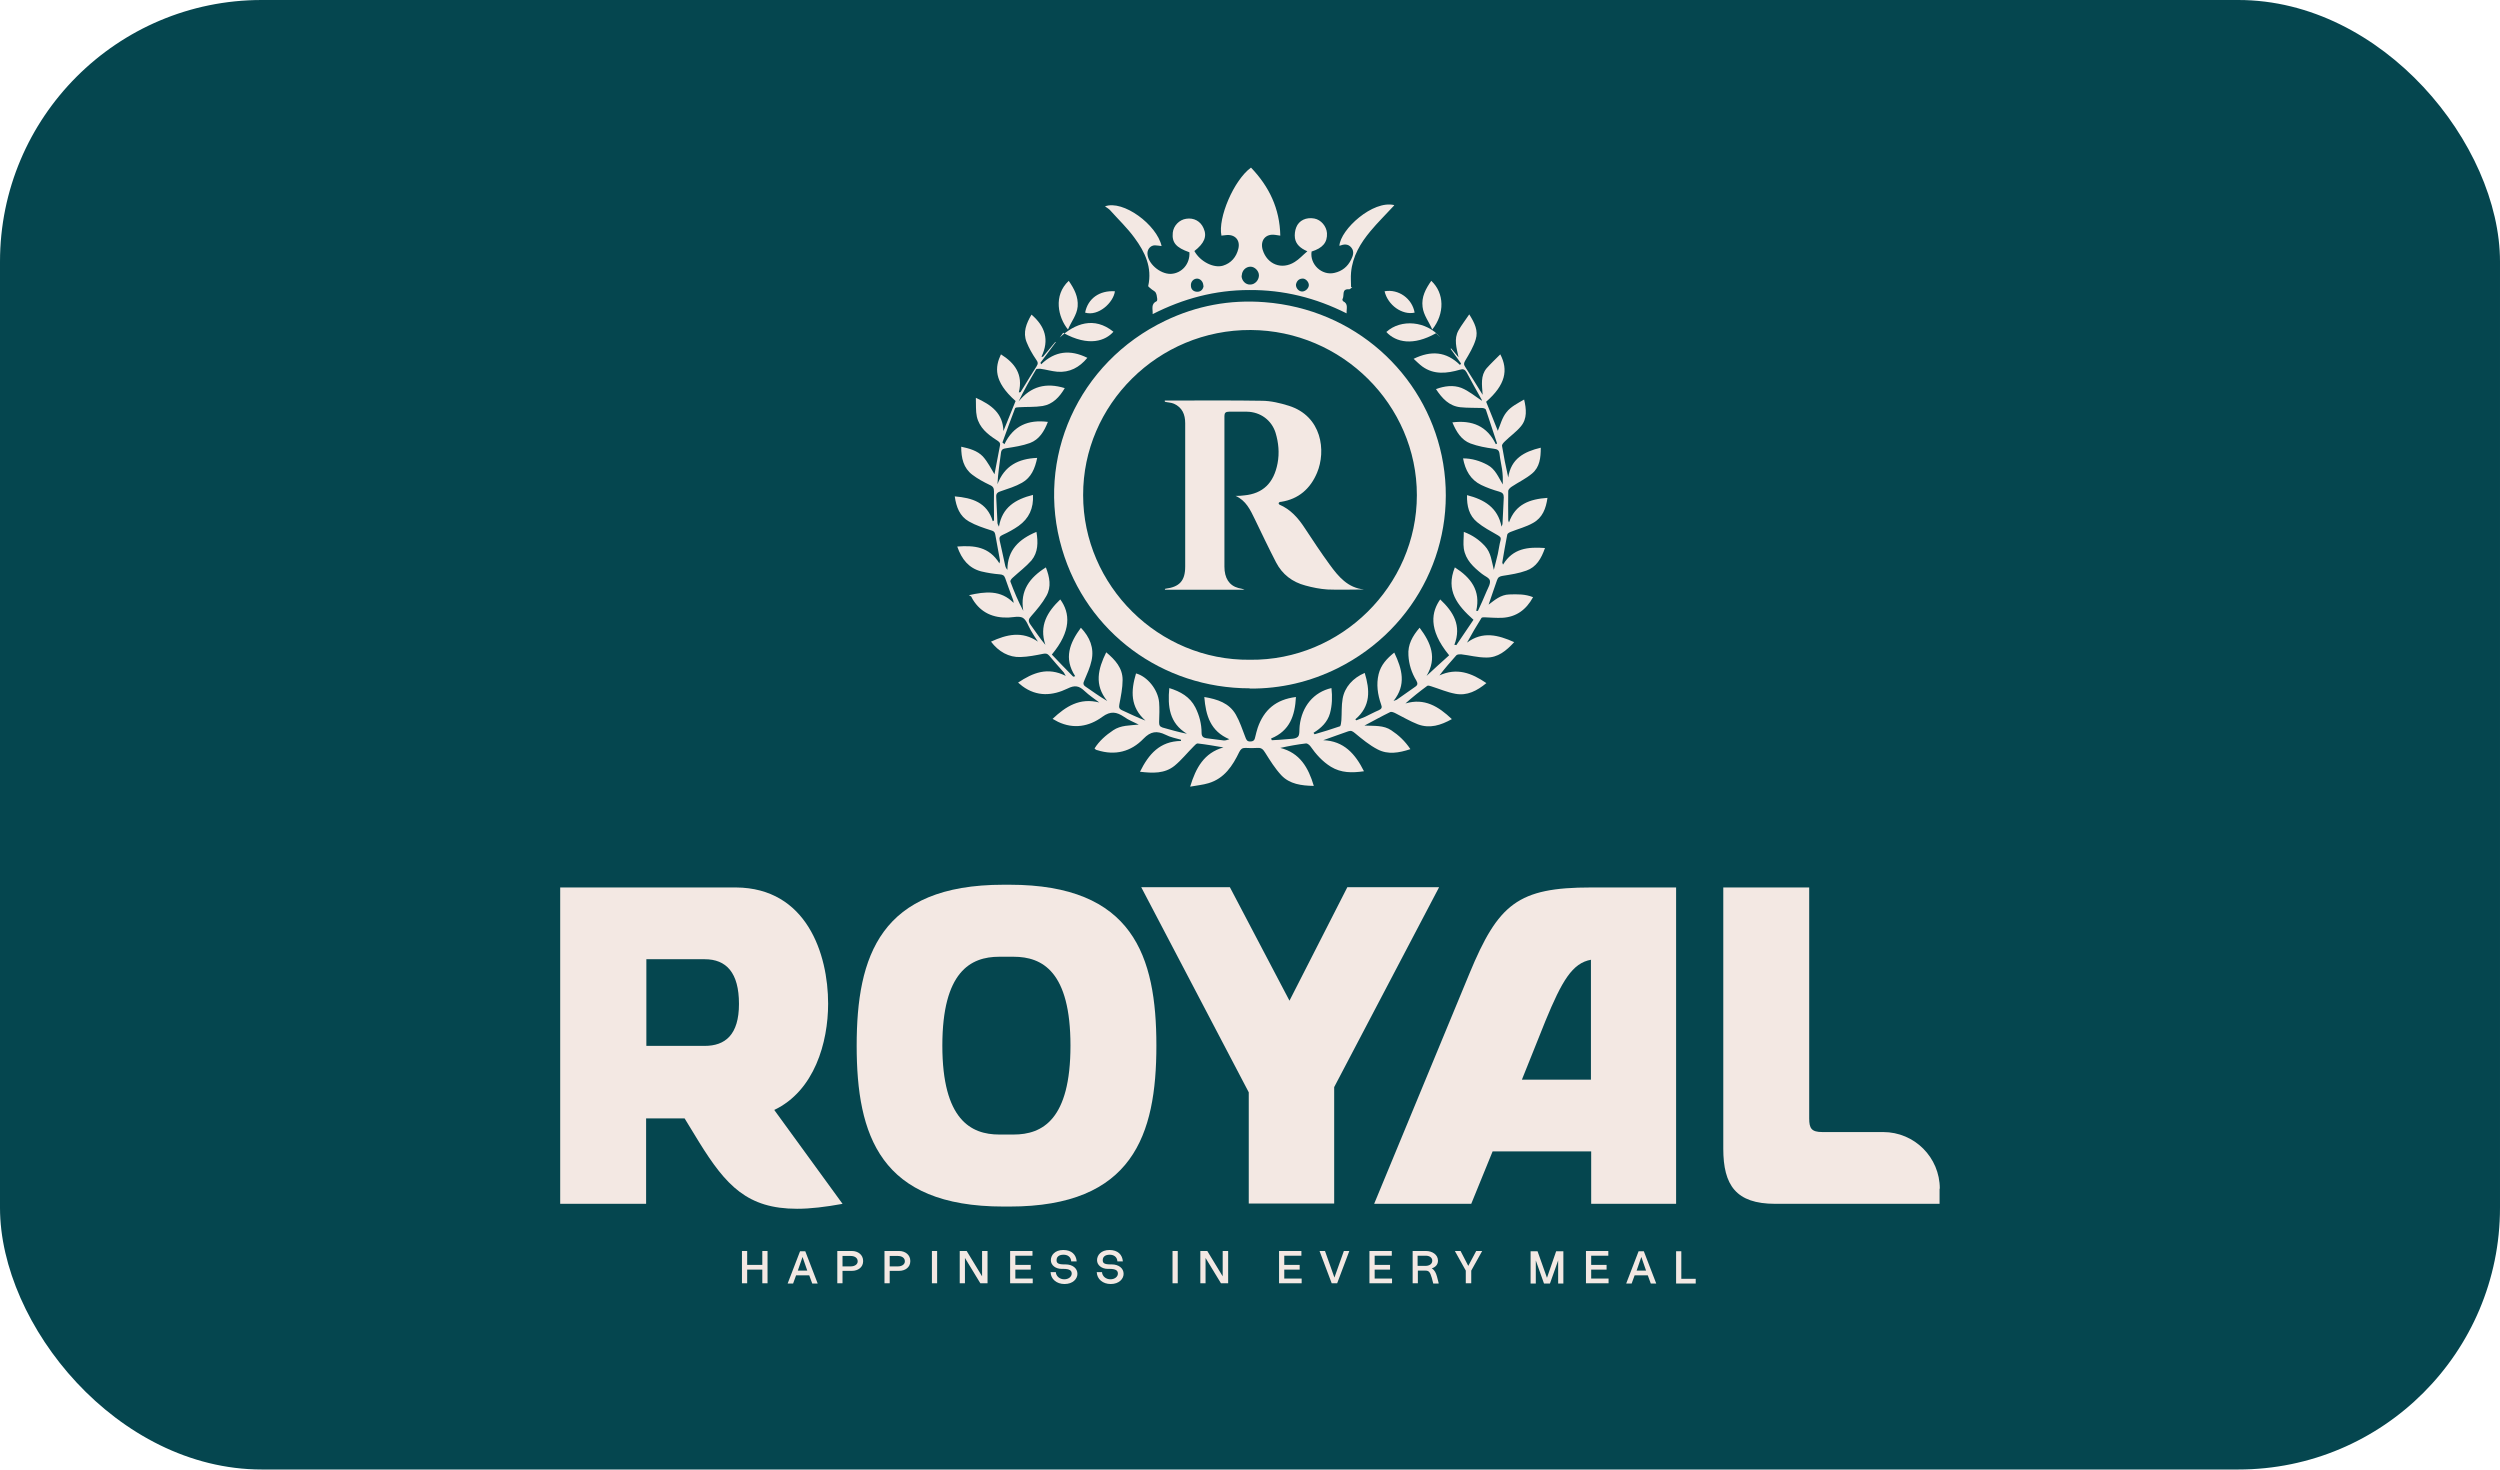 <?xml version="1.0" encoding="UTF-8"?>
<svg id="Layer_2" data-name="Layer 2" xmlns="http://www.w3.org/2000/svg" viewBox="0 0 100.68 59.18">
  <defs>
    <style>
      .cls-1 {
        fill: #f3e8e3;
      }

      .cls-1, .cls-2 {
        stroke-width: 0px;
      }

      .cls-2 {
        fill: #05464f;
      }
    </style>
  </defs>
  <g id="Layer_1-2" data-name="Layer 1">
    <g>
      <rect class="cls-2" width="100.68" height="59.18" rx="10.54" ry="10.54"/>
      <g>
        <g>
          <g>
            <path class="cls-1" d="M33.94,48.48c-.71.13-1.31.2-1.84.2-2,0-2.86-.93-3.95-2.69l-.58-.95h-1.55v3.44h-3.46v-12.74h7.08c2.84.02,3.71,2.67,3.71,4.68,0,1.56-.55,3.51-2.17,4.28l2.75,3.78ZM29.76,40.43c0-1.26-.51-1.8-1.38-1.8h-2.35v3.49h2.35c.82,0,1.38-.44,1.38-1.69Z"/>
            <path class="cls-1" d="M46.57,42.11c0,3.6-.95,6.48-5.91,6.48h-.25c-4.97,0-5.91-2.87-5.91-6.48s.95-6.48,5.91-6.48h.25c4.97,0,5.91,2.87,5.91,6.48ZM43.11,42.11c0-2.98-1.13-3.58-2.29-3.58h-.58c-1.15,0-2.29.6-2.29,3.58s1.15,3.58,2.29,3.58h.58c1.16,0,2.29-.6,2.29-3.58Z"/>
            <path class="cls-1" d="M57.95,35.74l-4.22,8.04v4.69h-3.44v-4.48l-4.33-8.26h3.57l2.4,4.57,2.33-4.57h3.69Z"/>
            <path class="cls-1" d="M67.5,35.74v12.74h-3.42v-2.11h-3.97l-.86,2.11h-3.91l3.84-9.28c1.16-2.8,1.95-3.46,4.89-3.46h3.42ZM64.08,38.65c-.76.13-1.18.86-1.84,2.46l-.95,2.37h2.78v-4.82Z"/>
            <path class="cls-1" d="M78.11,47.87v.61h-6.62c-1.58,0-2.09-.75-2.09-2.22v-10.52h3.46v9.3c0,.4.09.55.53.55h2.45c1.26,0,2.28,1.02,2.28,2.28Z"/>
          </g>
          <g>
            <path class="cls-1" d="M29.88,50.38h.21v.56h.61v-.56h.21v1.3h-.21v-.55h-.61v.55h-.21v-1.3Z"/>
            <path class="cls-1" d="M32.58,51.36h-.52l-.12.33h-.22l.5-1.3h.21l.5,1.3h-.22l-.12-.33ZM32.51,51.17l-.19-.55-.19.55h.39Z"/>
            <path class="cls-1" d="M34.76,50.79c0,.25-.21.39-.45.39h-.38v.5h-.21v-1.3h.59c.24,0,.45.15.45.4ZM34.54,50.79c0-.13-.12-.21-.28-.21h-.33v.42h.33c.16,0,.28-.08.28-.2Z"/>
            <path class="cls-1" d="M36.66,50.79c0,.25-.21.39-.45.39h-.38v.5h-.21v-1.3h.59c.24,0,.45.15.45.4ZM36.44,50.79c0-.13-.12-.21-.28-.21h-.33v.42h.33c.16,0,.28-.08.28-.2Z"/>
            <path class="cls-1" d="M37.53,50.38h.21v1.3h-.21v-1.3Z"/>
            <path class="cls-1" d="M39.77,50.38v1.3h-.29l-.62-1.02v1.02h-.21v-1.3h.28l.62,1.02v-1.02h.21Z"/>
            <path class="cls-1" d="M40.67,50.38h.91v.19h-.69v.37h.62v.19h-.62v.36h.7v.19h-.91v-1.3Z"/>
            <path class="cls-1" d="M42.3,51.23h.22c.01.17.16.29.34.29s.3-.11.3-.23c0-.12-.08-.19-.34-.19h-.07c-.23,0-.43-.14-.43-.35,0-.2.16-.41.5-.41s.52.19.54.46h-.22c-.01-.18-.14-.27-.31-.27-.19,0-.28.09-.28.22,0,.11.05.17.31.17h.05c.29,0,.48.16.48.38,0,.2-.18.41-.52.41-.32,0-.55-.2-.56-.47Z"/>
            <path class="cls-1" d="M44.16,51.23h.22c.01.17.16.29.34.29s.3-.11.3-.23c0-.12-.08-.19-.34-.19h-.07c-.23,0-.43-.14-.43-.35,0-.2.16-.41.5-.41s.52.19.54.46h-.22c-.01-.18-.14-.27-.31-.27-.19,0-.28.09-.28.22,0,.11.05.17.31.17h.05c.29,0,.48.16.48.38,0,.2-.18.41-.52.41-.32,0-.55-.2-.56-.47Z"/>
            <path class="cls-1" d="M47.22,50.38h.21v1.3h-.21v-1.3Z"/>
            <path class="cls-1" d="M49.46,50.38v1.3h-.29l-.62-1.02v1.02h-.21v-1.3h.28l.62,1.02v-1.02h.21Z"/>
            <path class="cls-1" d="M51.5,50.38h.91v.19h-.69v.37h.62v.19h-.62v.36h.7v.19h-.91v-1.3Z"/>
            <path class="cls-1" d="M54.34,50.38l-.49,1.3h-.22l-.49-1.3h.22l.38,1.07.38-1.07h.22Z"/>
            <path class="cls-1" d="M55.14,50.38h.91v.19h-.69v.37h.62v.19h-.62v.36h.7v.19h-.91v-1.3Z"/>
            <path class="cls-1" d="M57.93,51.69h-.21l-.06-.23c-.07-.24-.12-.29-.26-.29h-.3v.51h-.21v-1.3h.54c.24,0,.48.14.48.39,0,.16-.1.26-.25.31.12.07.17.19.21.33l.07.27ZM57.09,50.98h.31c.17,0,.28-.08.28-.21s-.12-.2-.26-.2h-.33v.41Z"/>
            <path class="cls-1" d="M59.69,50.38l-.44.79v.51h-.22v-.51l-.44-.79h.23l.31.6.32-.6h.23Z"/>
            <path class="cls-1" d="M62.96,51.69h-.21v-.93l-.33.93h-.24l-.33-.93v.93h-.21v-1.3h.28l.38,1.07.37-1.07h.29v1.3Z"/>
            <path class="cls-1" d="M63.86,50.38h.91v.19h-.69v.37h.62v.19h-.62v.36h.7v.19h-.91v-1.3Z"/>
            <path class="cls-1" d="M66.35,51.36h-.52l-.12.33h-.22l.5-1.3h.21l.5,1.3h-.22l-.12-.33ZM66.29,51.17l-.19-.55-.19.55h.39Z"/>
            <path class="cls-1" d="M68.29,51.5v.19h-.79v-1.3h.21v1.11h.58Z"/>
          </g>
        </g>
        <g>
          <path class="cls-1" d="M39.02,23.97c.66-.15,1.28-.22,1.8.31,0-.04-.01-.08-.02-.12-.11-.29-.22-.59-.32-.88-.04-.11-.1-.14-.22-.15-.25-.02-.5-.06-.75-.12-.49-.13-.78-.48-.96-1,.68-.05,1.28,0,1.7.68.01-.08.03-.11.02-.13-.06-.35-.13-.69-.19-1.04-.02-.1-.06-.13-.16-.16-.31-.1-.62-.2-.9-.36-.37-.21-.51-.58-.57-1.01.7.06,1.3.24,1.53,1,.02-.01.03-.02.05-.03,0-.08,0-.16,0-.24,0-.31-.01-.61,0-.92,0-.14-.03-.21-.17-.27-.25-.12-.49-.25-.7-.41-.36-.27-.45-.67-.45-1.13.33.07.65.16.87.39.2.22.34.51.47.72.07-.35.14-.75.22-1.15.03-.13-.05-.17-.14-.23-.36-.23-.69-.5-.79-.94-.05-.23-.03-.47-.04-.76.64.29,1.09.63,1.11,1.34.16-.4.33-.81.49-1.21-.9-.8-.83-1.37-.59-1.88.56.35.9.81.72,1.53.02,0,.05,0,.07-.01.04-.07.09-.14.13-.21.17-.27.33-.55.51-.82.08-.12.06-.18-.02-.29-.15-.22-.28-.45-.38-.7-.15-.39-.01-.74.2-1.1.55.47.73,1.02.4,1.7.02,0,.04,0,.06,0,.17-.2.33-.4.5-.6,0,0,.01,0,.02.01l-.62.83s.02.04.03.06c.56-.54,1.17-.6,1.86-.26-.32.39-.72.6-1.21.56-.23-.02-.46-.09-.69-.12-.05,0-.14,0-.16.02-.25.42-.49.84-.71,1.3.5-.62,1.11-.77,1.86-.54-.21.36-.48.65-.89.72-.31.05-.64.03-.96.05-.05,0-.14.01-.15.04-.18.46-.34.92-.51,1.38.03.02.05.04.08.07.36-.75.96-1,1.75-.9-.15.39-.35.71-.72.85-.3.11-.63.16-.95.21-.13.02-.2.04-.22.19-.05.41-.12.83-.14,1.26.28-.74.84-1.03,1.6-1.06-.09.43-.24.79-.61,1-.26.15-.56.24-.85.34-.12.04-.2.08-.19.23.02.35.03.69.05,1.04,0,.05.03.1.06.16.13-.78.66-1.1,1.37-1.28.03.54-.16.95-.58,1.25-.2.14-.42.26-.64.36-.11.05-.15.1-.12.23.08.33.14.66.22,1,.01.06.04.12.09.18,0-.8.47-1.24,1.17-1.53.07.42.07.82-.2,1.15-.22.25-.5.46-.75.69-.05.04-.11.12-.1.16.15.4.31.79.52,1.18-.14-.82.26-1.34.91-1.75.15.39.23.78.02,1.15-.16.29-.39.56-.61.81-.11.12-.13.2-.04.33.2.27.38.56.61.83-.26-.78.08-1.33.6-1.83.4.55.45,1.27-.34,2.22.28.3.57.59.86.89.03,0,.05-.01.08-.02-.47-.72-.22-1.34.23-1.95.36.38.54.81.43,1.32-.06.28-.18.54-.29.8-.06.12-.05.19.06.26.28.19.55.39.86.57-.53-.65-.37-1.29-.04-1.96.36.3.66.63.66,1.11,0,.33-.07.66-.13.98-.02.12-.02.18.1.24.31.14.61.29.95.42-.62-.55-.59-1.2-.38-1.9.45.12.88.64.93,1.16.02.26.01.53,0,.8,0,.12.02.18.14.22.32.09.63.18.98.25-.71-.43-.78-1.1-.71-1.84.45.14.83.35,1.05.78.16.32.25.66.25,1.02,0,.14.06.2.19.22.24.03.48.06.71.09.07,0,.14-.02.22-.05-.76-.32-.95-.95-1.01-1.7.53.09,1,.24,1.27.71.16.28.26.59.38.9.04.11.07.19.21.18.13,0,.17-.07.19-.18.03-.12.06-.25.1-.37.25-.72.73-1.14,1.54-1.24-.04.74-.24,1.36-1,1.67,0,.02.02.05.03.07.2-.01.4-.02.59-.04.16-.02.36,0,.46-.1.08-.08.05-.29.07-.44.09-.79.57-1.36,1.28-1.52.04.35.03.69-.06,1.02-.1.35-.35.59-.66.78.01.02.02.04.04.06.34-.1.68-.2,1.02-.32.04-.02.05-.15.06-.24.02-.29,0-.59.05-.87.08-.47.42-.84.89-1.04.21.69.25,1.34-.38,1.87.01.01.03.02.04.04.12-.05.24-.09.35-.14.19-.09.37-.19.56-.27.11-.05.14-.11.09-.23-.14-.4-.2-.81-.1-1.22.09-.37.33-.63.63-.87.32.67.49,1.3-.03,1.95.04-.02.09-.03.13-.05.25-.17.49-.35.74-.52.11-.07.11-.14.05-.25-.19-.31-.3-.65-.32-1.02-.03-.43.16-.77.45-1.11.46.61.71,1.22.28,1.94.3-.28.61-.56.91-.83-.88-1.07-.69-1.78-.36-2.25.53.5.87,1.05.57,1.83.03,0,.05,0,.08.01.23-.34.46-.68.69-1.02-.65-.58-1.13-1.18-.75-2.11.64.41,1.05.93.86,1.75.02,0,.05,0,.07,0,.12-.26.24-.52.35-.79.06-.14.16-.3.13-.43-.02-.11-.21-.18-.32-.27-.34-.27-.66-.56-.73-1.02-.03-.21,0-.42,0-.67.35.13.62.32.85.57.25.27.27.61.36.96.05-.21.11-.42.16-.64.04-.18.06-.37.11-.55.03-.12-.02-.15-.12-.21-.28-.16-.58-.32-.82-.52-.33-.27-.42-.65-.41-1.09.7.18,1.24.5,1.39,1.27.02-.05.04-.09.04-.14.02-.35.03-.69.05-1.04,0-.14-.05-.19-.18-.23-.25-.07-.5-.16-.73-.27-.43-.21-.64-.59-.73-1.07.36,0,.68.1.98.26.32.17.44.49.62.79,0-.1,0-.2,0-.3,0-.11-.02-.21-.03-.32-.03-.2-.08-.41-.1-.61-.02-.16-.09-.19-.24-.21-.31-.04-.63-.1-.93-.21-.37-.14-.57-.47-.73-.85.8-.1,1.4.15,1.75.88.03-.02.05-.03.05-.03-.15-.46-.3-.91-.45-1.36-.01-.04-.1-.07-.15-.07-.29-.01-.59,0-.88-.03-.45-.05-.73-.35-.98-.73.35-.13.7-.17,1.02-.05.3.12.57.35.83.52,0,0,0-.04-.03-.08-.2-.36-.4-.71-.59-1.07-.07-.12-.14-.14-.27-.1-.52.15-1.04.21-1.51-.13-.12-.09-.22-.19-.35-.31.7-.34,1.31-.3,1.87.25.01-.02.02-.04.04-.06-.14-.2-.28-.39-.42-.59,0,0,.01-.01.02-.02.1.12.2.24.3.36-.08-.37-.2-.74,0-1.09.12-.21.27-.4.43-.64.22.35.37.66.26,1.01-.09.3-.26.58-.42.85-.06.1-.07.16,0,.26.23.35.44.71.7,1.12-.03-.41-.09-.77.16-1.07.17-.19.36-.37.55-.56.33.63.21,1.23-.57,1.91.16.4.33.81.47,1.17.1-.23.17-.53.35-.75.17-.22.45-.36.71-.51.09.39.13.77-.13,1.08-.19.23-.44.4-.65.61-.05.05-.12.12-.11.18.07.42.15.83.25,1.27.11-.76.64-1.04,1.31-1.2,0,.41-.04.78-.35,1.04-.25.21-.55.35-.82.53-.06.04-.14.11-.14.18-.01.38,0,.76,0,1.14,0,.03,0,.06.03.12.26-.74.84-.94,1.55-.99-.06.43-.2.8-.58,1.01-.28.16-.6.24-.9.36-.05.02-.13.06-.14.11-.07.37-.14.75-.2,1.12,0,.02.01.03.03.09.4-.66,1-.72,1.69-.67-.15.43-.35.77-.75.91-.3.11-.63.16-.95.21-.12.02-.19.05-.23.17-.11.33-.23.65-.34.99.25-.19.49-.4.83-.41.32-.01.64-.02.96.11-.28.51-.68.8-1.24.83-.24.01-.48-.01-.72-.02-.04,0-.11,0-.12.03-.2.32-.39.64-.58.99.63-.47,1.25-.31,1.9-.02-.32.35-.66.63-1.13.62-.34,0-.67-.09-1.01-.13-.06,0-.15,0-.19.04-.23.26-.46.52-.68.81.7-.32,1.29-.1,1.89.31-.38.31-.77.52-1.25.43-.33-.06-.65-.2-.97-.3-.05-.02-.13-.04-.16-.02-.3.22-.59.45-.88.71.77-.23,1.33.12,1.87.63-.45.25-.89.39-1.37.21-.31-.12-.61-.3-.91-.45-.06-.03-.16-.07-.21-.04-.33.16-.65.34-1.03.54.4.02.77-.02,1.08.19.3.2.55.43.77.76-.46.15-.9.23-1.32.01-.33-.17-.63-.42-.92-.66-.09-.07-.14-.11-.26-.07-.33.12-.66.23-1.01.36.83.03,1.29.55,1.64,1.25-.48.07-.92.07-1.33-.18-.34-.21-.6-.5-.83-.83-.04-.05-.12-.12-.18-.11-.34.04-.67.1-1.03.18.79.2,1.13.79,1.35,1.53-.5-.01-.97-.07-1.31-.43-.25-.27-.45-.59-.65-.91-.08-.13-.15-.2-.3-.19-.17.01-.33.01-.5,0-.13,0-.18.05-.24.16-.27.56-.6,1.07-1.24,1.26-.23.07-.47.09-.74.14.23-.76.56-1.36,1.34-1.58-.35-.06-.69-.12-1.04-.16-.05,0-.11.07-.16.12-.26.26-.49.55-.77.78-.4.32-.87.3-1.39.24.35-.71.8-1.23,1.65-1.24,0-.02,0-.03,0-.05-.21-.06-.43-.1-.62-.2-.35-.17-.6-.14-.89.16-.5.52-1.14.69-1.86.46-.03,0-.05-.02-.07-.03-.01,0-.02-.02-.04-.04.19-.3.45-.53.75-.73.31-.21.67-.19,1.03-.23-.2-.1-.41-.18-.59-.31-.3-.2-.54-.25-.88,0-.53.39-1.15.5-1.78.2-.06-.03-.13-.07-.22-.12.54-.51,1.1-.86,1.88-.66-.2-.15-.41-.29-.59-.46-.22-.21-.39-.25-.69-.1-.6.29-1.23.34-1.82-.1-.05-.04-.1-.08-.17-.14.6-.4,1.19-.64,1.92-.27-.05-.08-.06-.11-.08-.14-.2-.23-.4-.45-.59-.68-.07-.08-.13-.09-.24-.07-.3.06-.6.12-.91.13-.47.02-.89-.22-1.19-.62.63-.29,1.25-.44,1.89,0-.1-.15-.2-.3-.29-.46-.1-.17-.17-.41-.32-.5-.15-.08-.38-.02-.58-.01-.61.02-1.1-.19-1.43-.72-.02-.03-.04-.07-.07-.13Z"/>
          <path class="cls-1" d="M50.33,27.72c-3.52,0-6.57-2.25-7.56-5.61-1.08-3.65.65-7.51,4.15-9.19,1.27-.61,2.61-.86,4.01-.75,3.62.28,6.43,2.86,7.13,6.18.72,3.44-.95,6.94-4.19,8.56-1.11.55-2.29.83-3.54.82ZM50.34,26.57c3.67.04,6.72-2.98,6.72-6.63,0-3.63-3.01-6.63-6.69-6.65-3.73-.02-6.76,3.01-6.75,6.65,0,3.64,3.04,6.67,6.72,6.63Z"/>
          <path class="cls-1" d="M56.13,8.29c-.32.35-.65.67-.94,1.02-.4.48-.72,1.01-.78,1.66-.02.2,0,.39,0,.59.02,0,.04,0,.05,0-.04.03-.09.09-.12.09-.34-.03-.18.27-.28.4,0,.01.01.07.03.08.22.11.13.29.14.49-1.25-.63-2.55-.95-3.92-.94-1.37,0-2.65.34-3.89.97.01-.21-.08-.41.16-.52.02,0,.03-.08.02-.12-.01-.08-.02-.16-.06-.23-.03-.05-.1-.08-.15-.12-.05-.05-.15-.11-.15-.14.17-.75-.13-1.37-.55-1.94-.29-.4-.65-.74-.98-1.11-.05-.06-.13-.1-.21-.16.73-.27,2.09.74,2.28,1.6-.09-.01-.18-.03-.27-.03-.17,0-.3.15-.3.32,0,.4.5.84.94.83.45-.02.78-.41.75-.87-.54-.19-.71-.39-.67-.79.03-.28.26-.52.54-.56.31-.05.58.1.7.38.15.33.03.61-.37.92.23.42.77.7,1.15.59.33-.1.54-.35.62-.68.09-.36-.15-.6-.51-.55-.06,0-.12.02-.17.02-.15-.71.5-2.24,1.19-2.74.73.76,1.16,1.65,1.18,2.74-.09-.01-.15-.02-.2-.03-.39-.06-.62.22-.51.6.18.59.77.82,1.29.49.18-.11.32-.27.51-.43-.28-.12-.46-.28-.5-.53-.02-.14,0-.3.05-.43.11-.29.41-.42.73-.36.27.05.49.31.51.59.02.37-.17.6-.62.74-.08.51.41.98.92.86.31-.07.53-.25.67-.53.08-.16.14-.33.01-.49-.13-.16-.3-.14-.48-.07.04-.66,1.35-1.85,2.21-1.64ZM50,11.1c0,.2.16.37.35.36.19,0,.35-.18.35-.37,0-.18-.17-.35-.34-.35-.19,0-.35.16-.35.36ZM48.46,11.5c0-.15-.12-.28-.25-.28-.14,0-.26.12-.25.28,0,.16.11.25.26.25.15,0,.24-.11.25-.24ZM52.19,11.47c0,.14.12.27.25.27.13,0,.27-.13.27-.26,0-.13-.14-.28-.27-.26-.15.01-.23.12-.25.25Z"/>
          <path class="cls-1" d="M42.81,13.41c-.04.06-.09.12-.13.18.61-.56,1.38-.86,2.16-.23-.31.35-.97.63-2.03.04Z"/>
          <path class="cls-1" d="M57.83,13.42c-.92.52-1.61.37-2-.05.59-.54,1.62-.44,2.17.21-.05-.05-.11-.1-.17-.16Z"/>
          <path class="cls-1" d="M43.04,11.31c.22.32.39.64.36,1.03-.03.35-.26.61-.39.93-.4-.49-.6-1.37.03-1.96Z"/>
          <path class="cls-1" d="M57.64,11.31c.53.49.55,1.32.04,1.96-.13-.31-.35-.57-.39-.91-.05-.4.12-.72.35-1.05Z"/>
          <path class="cls-1" d="M43.7,12.59c.11-.57.58-.9,1.2-.86-.06.46-.67,1.02-1.2.86Z"/>
          <path class="cls-1" d="M56.97,12.59c-.5.11-1.08-.3-1.21-.86.56-.1,1.11.29,1.21.86Z"/>
          <path class="cls-1" d="M46.9,16.13c.15,0,.3,0,.45,0,1.15,0,2.31-.01,3.46.01.36,0,.74.09,1.09.2,1.34.42,1.51,1.82,1.14,2.7-.27.64-.74,1.06-1.45,1.17-.02,0-.05,0-.07.02-.01,0-.02.02-.03.04.01.02.02.04.03.05.45.19.76.54,1.02.94.33.5.66,1,1.01,1.48.35.48.73.94,1.39,1-.49,0-.99.02-1.48,0-.3-.02-.6-.08-.89-.16-.53-.14-.93-.45-1.18-.93-.3-.58-.58-1.17-.86-1.75-.18-.37-.35-.74-.77-.93.12,0,.23,0,.35-.02.75-.07,1.19-.5,1.34-1.29.08-.42.04-.83-.08-1.23-.16-.51-.61-.84-1.15-.85-.24,0-.49,0-.73,0-.13,0-.18.05-.18.17,0,.04,0,.08,0,.11,0,1.99,0,3.98,0,5.96,0,.46.19.76.56.86.08.02.17.03.25.07h-3.21s.01-.04.02-.04c.57-.07.8-.32.8-.89,0-1.93,0-3.85,0-5.78,0-.35-.12-.63-.45-.78-.11-.05-.25-.05-.37-.08,0-.01,0-.03,0-.04Z"/>
        </g>
      </g>
    </g>
  </g>
</svg>